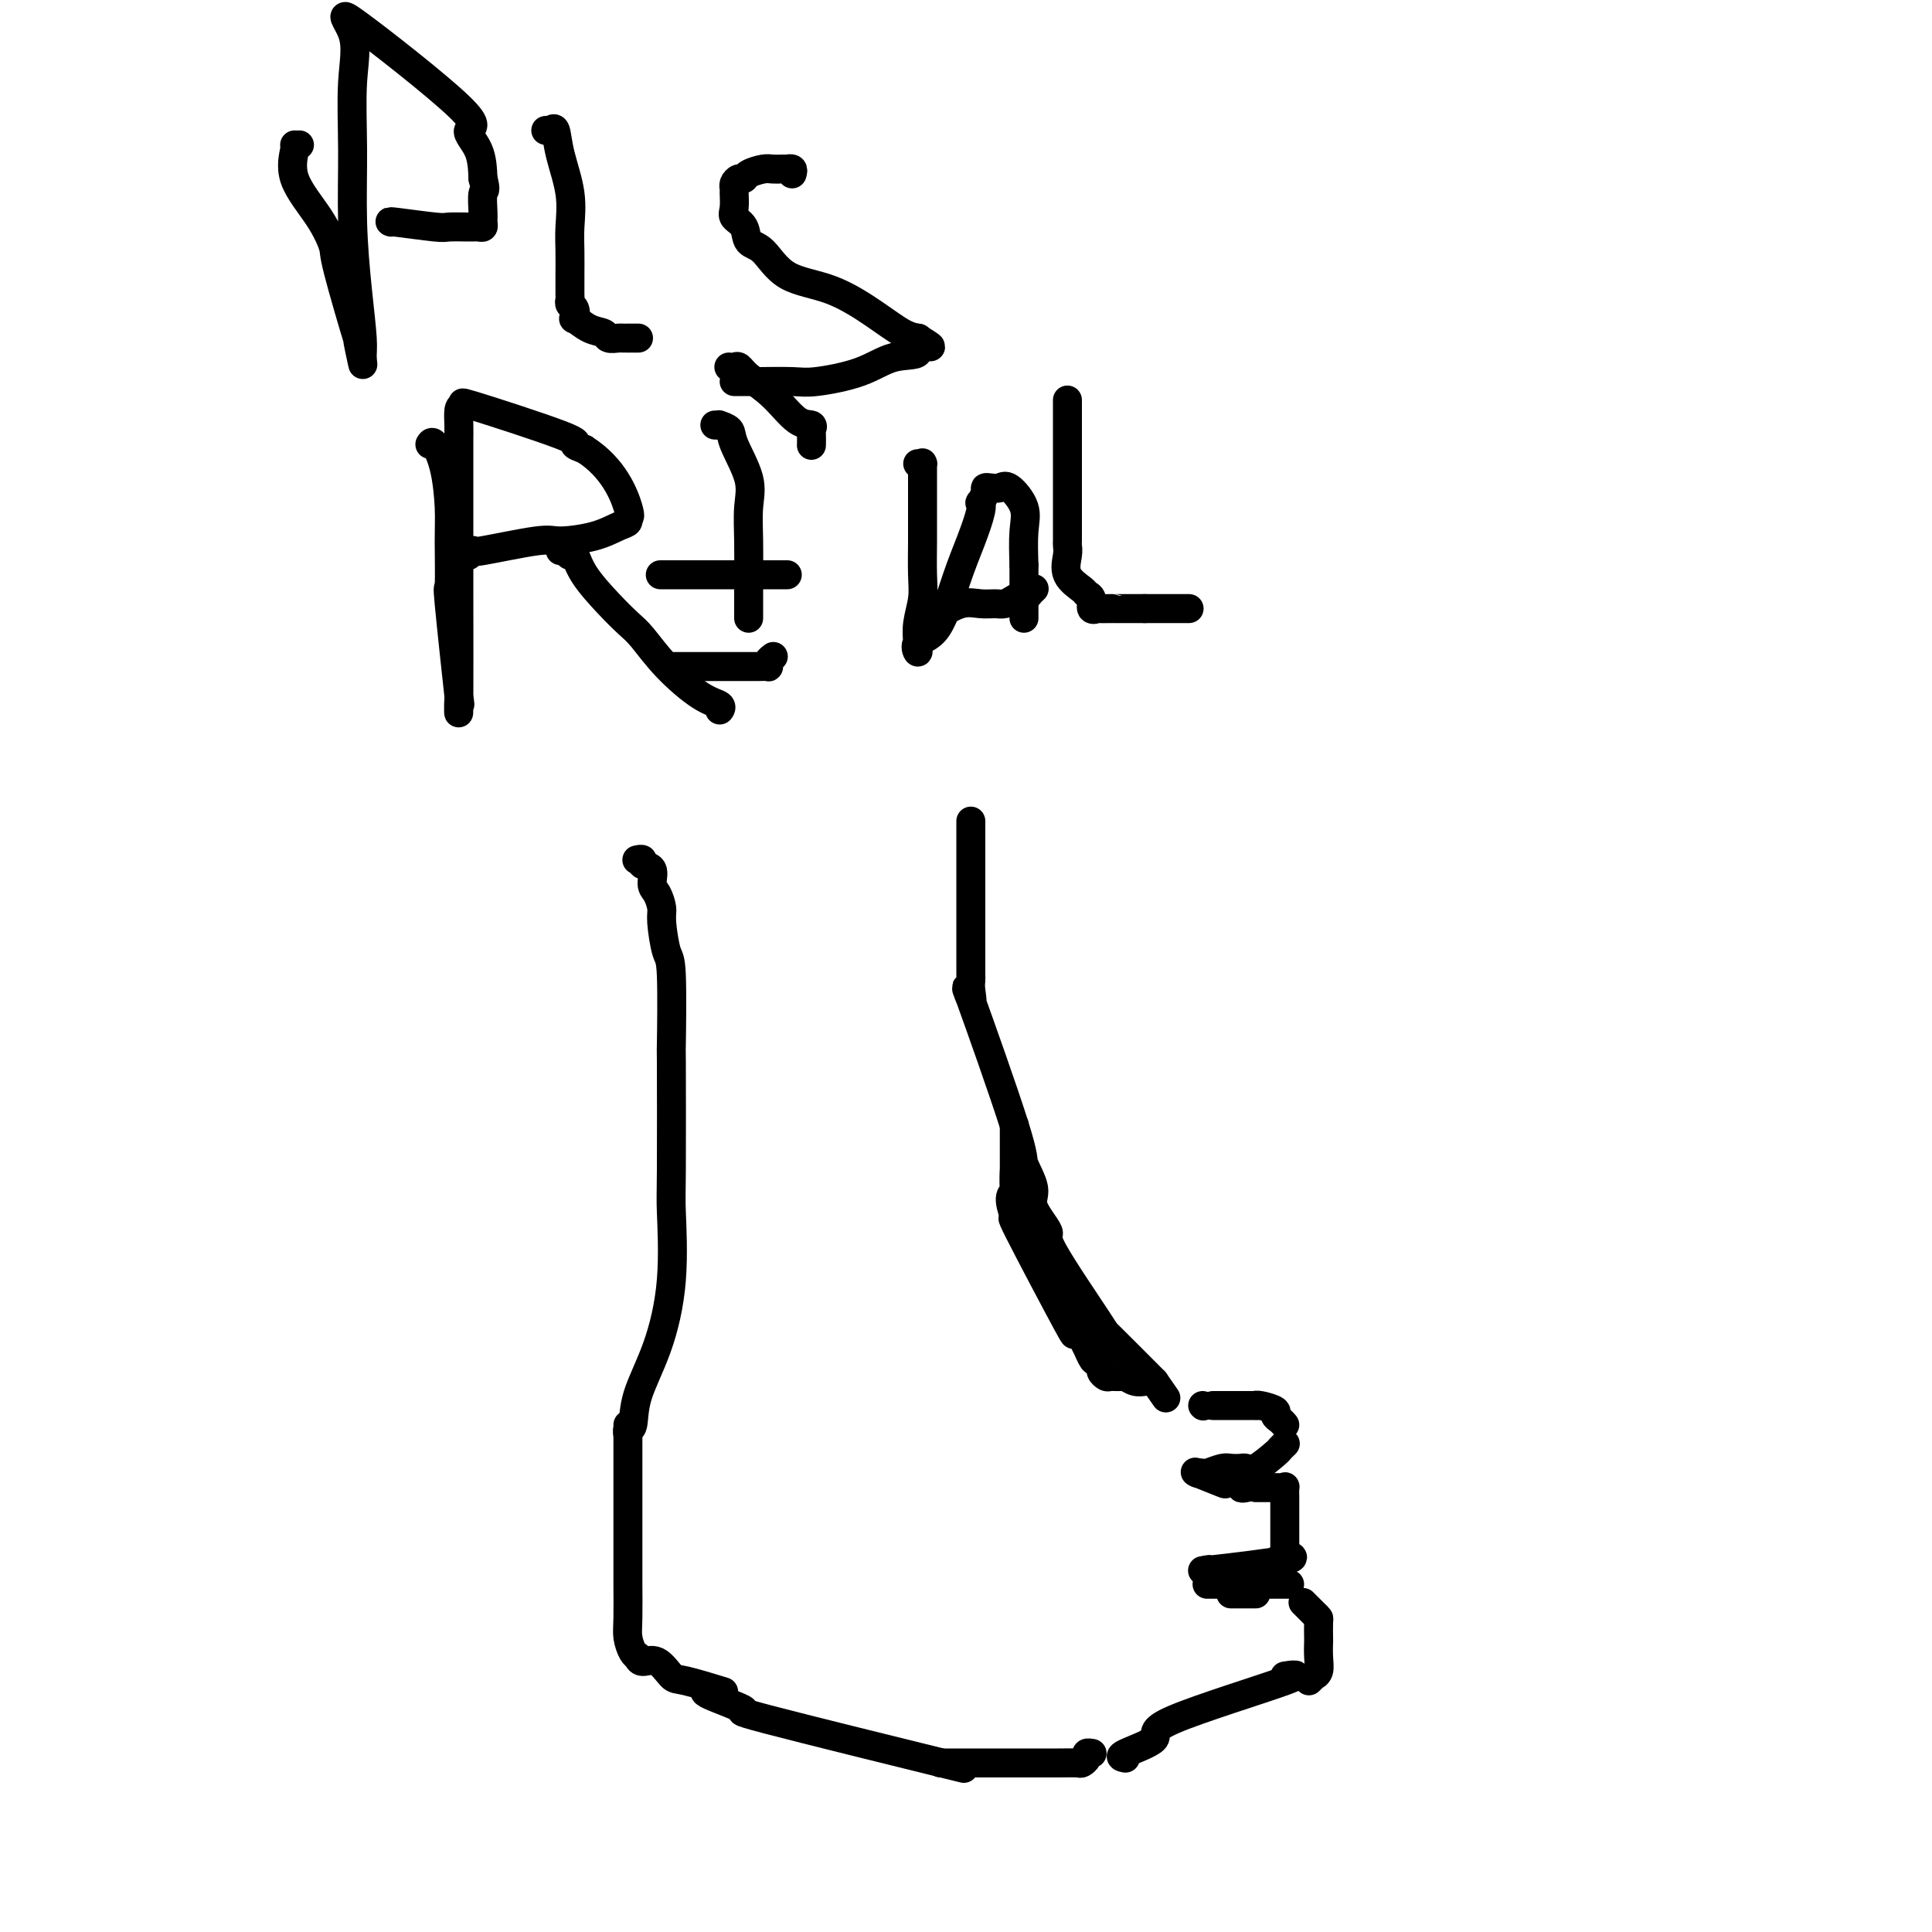 <svg viewBox='0 0 400 400' version='1.1' xmlns='http://www.w3.org/2000/svg' xmlns:xlink='http://www.w3.org/1999/xlink'><g fill='none' stroke='#000000' stroke-width='6' stroke-linecap='round' stroke-linejoin='round'><path d='M132,178c-0.130,0.028 -0.260,0.056 0,0c0.260,-0.056 0.910,-0.196 1,0c0.090,0.196 -0.378,0.728 0,1c0.378,0.272 1.603,0.285 2,1c0.397,0.715 -0.034,2.132 0,3c0.034,0.868 0.535,1.186 1,2c0.465,0.814 0.895,2.125 1,3c0.105,0.875 -0.116,1.314 0,3c0.116,1.686 0.567,4.620 1,6c0.433,1.380 0.848,1.207 1,5c0.152,3.793 0.043,11.551 0,14c-0.043,2.449 -0.019,-0.411 0,4c0.019,4.411 0.033,16.092 0,22c-0.033,5.908 -0.113,6.042 0,9c0.113,2.958 0.419,8.739 0,14c-0.419,5.261 -1.562,10.002 -3,14c-1.438,3.998 -3.170,7.254 -4,10c-0.830,2.746 -0.759,4.984 -1,6c-0.241,1.016 -0.796,0.812 -1,1c-0.204,0.188 -0.058,0.768 0,1c0.058,0.232 0.029,0.116 0,0'/><path d='M130,295c0.000,0.874 0.000,1.748 0,3c-0.000,1.252 -0.000,2.883 0,5c0.000,2.117 0.000,4.720 0,8c-0.000,3.280 -0.001,7.238 0,10c0.001,2.762 0.003,4.330 0,5c-0.003,0.670 -0.011,0.443 0,2c0.011,1.557 0.041,4.899 0,7c-0.041,2.101 -0.153,2.960 0,4c0.153,1.040 0.571,2.262 1,3c0.429,0.738 0.867,0.993 1,1c0.133,0.007 -0.041,-0.235 0,0c0.041,0.235 0.296,0.946 1,1c0.704,0.054 1.857,-0.549 3,0c1.143,0.549 2.275,2.250 3,3c0.725,0.750 1.041,0.548 3,1c1.959,0.452 5.560,1.558 7,2c1.440,0.442 0.720,0.221 0,0'/><path d='M147,350c-0.928,0.072 -1.856,0.144 0,1c1.856,0.856 6.498,2.498 7,3c0.502,0.502 -3.134,-0.134 5,2c8.134,2.134 28.038,7.038 36,9c7.962,1.962 3.981,0.981 0,0'/><path d='M195,365c-0.238,0.000 -0.476,0.000 0,0c0.476,-0.000 1.665,-0.000 4,0c2.335,0.000 5.816,0.001 8,0c2.184,-0.001 3.073,-0.003 5,0c1.927,0.003 4.894,0.011 7,0c2.106,-0.011 3.353,-0.041 4,0c0.647,0.041 0.695,0.155 1,0c0.305,-0.155 0.866,-0.577 1,-1c0.134,-0.423 -0.160,-0.845 0,-1c0.160,-0.155 0.774,-0.042 1,0c0.226,0.042 0.065,0.012 0,0c-0.065,-0.012 -0.032,-0.006 0,0'/><path d='M233,364c-0.746,-0.141 -1.491,-0.283 0,-1c1.491,-0.717 5.220,-2.010 6,-3c0.780,-0.990 -1.388,-1.677 4,-4c5.388,-2.323 18.331,-6.282 23,-8c4.669,-1.718 1.065,-1.193 0,-1c-1.065,0.193 0.410,0.055 1,0c0.590,-0.055 0.295,-0.028 0,0'/><path d='M271,348c0.453,-0.435 0.906,-0.870 1,-1c0.094,-0.130 -0.171,0.045 0,0c0.171,-0.045 0.778,-0.310 1,-1c0.222,-0.690 0.060,-1.806 0,-3c-0.060,-1.194 -0.018,-2.465 0,-3c0.018,-0.535 0.011,-0.333 0,-1c-0.011,-0.667 -0.028,-2.204 0,-3c0.028,-0.796 0.100,-0.853 0,-1c-0.100,-0.147 -0.373,-0.386 -1,-1c-0.627,-0.614 -1.608,-1.604 -2,-2c-0.392,-0.396 -0.196,-0.198 0,0'/><path d='M260,330c-0.256,0.000 -0.512,0.000 -1,0c-0.488,0.000 -1.208,0.000 -2,0c-0.792,0.000 -1.655,0.000 -2,0c-0.345,0.000 -0.173,0.000 0,0'/><path d='M250,328c-0.082,0.000 -0.165,0.000 0,0c0.165,0.000 0.577,0.000 1,0c0.423,-0.000 0.857,0.000 1,0c0.143,0.000 -0.006,0.000 0,0c0.006,0.000 0.165,0.000 1,0c0.835,0.000 2.346,-0.000 3,0c0.654,0.000 0.451,0.000 1,0c0.549,0.000 1.850,0.000 3,0c1.150,0.000 2.151,0.000 3,0c0.849,0.000 1.547,0.000 2,0c0.453,0.000 0.660,0.000 1,0c0.340,0.000 0.811,0.000 1,0c0.189,0.000 0.094,0.000 0,0'/><path d='M250,325c0.341,-0.053 0.683,-0.105 0,0c-0.683,0.105 -2.389,0.368 1,0c3.389,-0.368 11.874,-1.368 15,-2c3.126,-0.632 0.893,-0.895 0,-1c-0.893,-0.105 -0.447,-0.053 0,0'/><path d='M266,320c-0.000,-1.096 -0.000,-2.192 0,-3c0.000,-0.808 0.000,-1.329 0,-2c-0.000,-0.671 -0.000,-1.494 0,-2c0.000,-0.506 0.001,-0.696 0,-1c-0.001,-0.304 -0.002,-0.722 0,-1c0.002,-0.278 0.009,-0.414 0,-1c-0.009,-0.586 -0.033,-1.621 0,-2c0.033,-0.379 0.124,-0.102 0,0c-0.124,0.102 -0.464,0.027 -1,0c-0.536,-0.027 -1.267,-0.007 -2,0c-0.733,0.007 -1.466,0.002 -2,0c-0.534,-0.002 -0.867,-0.001 -1,0c-0.133,0.001 -0.067,0.000 0,0'/><path d='M258,308c-0.516,0.109 -1.033,0.218 -1,0c0.033,-0.218 0.615,-0.762 0,-1c-0.615,-0.238 -2.427,-0.169 -3,0c-0.573,0.169 0.094,0.437 -1,0c-1.094,-0.437 -3.948,-1.579 -5,-2c-1.052,-0.421 -0.300,-0.120 0,0c0.300,0.120 0.150,0.060 0,0'/><path d='M248,305c-0.104,0.008 -0.208,0.016 0,0c0.208,-0.016 0.729,-0.057 1,0c0.271,0.057 0.292,0.212 1,0c0.708,-0.212 2.101,-0.790 3,-1c0.899,-0.210 1.302,-0.054 2,0c0.698,0.054 1.690,0.004 2,0c0.310,-0.004 -0.061,0.038 0,0c0.061,-0.038 0.556,-0.158 1,0c0.444,0.158 0.837,0.592 2,0c1.163,-0.592 3.095,-2.210 4,-3c0.905,-0.790 0.782,-0.751 1,-1c0.218,-0.249 0.777,-0.785 1,-1c0.223,-0.215 0.112,-0.107 0,0'/><path d='M266,295c-0.288,-0.332 -0.575,-0.663 -1,-1c-0.425,-0.337 -0.986,-0.679 -1,-1c-0.014,-0.321 0.520,-0.622 0,-1c-0.520,-0.378 -2.095,-0.833 -3,-1c-0.905,-0.167 -1.139,-0.045 -1,0c0.139,0.045 0.653,0.012 -1,0c-1.653,-0.012 -5.472,-0.003 -7,0c-1.528,0.003 -0.764,0.002 0,0'/><path d='M249,291c0.000,0.000 0.100,0.100 0.1,0.1'/><path d='M238,286c-0.253,-0.030 -0.505,-0.061 -1,0c-0.495,0.061 -1.231,0.213 -2,0c-0.769,-0.213 -1.569,-0.792 -2,-1c-0.431,-0.208 -0.493,-0.044 -1,0c-0.507,0.044 -1.460,-0.030 -2,0c-0.540,0.030 -0.669,0.165 -1,0c-0.331,-0.165 -0.864,-0.631 -1,-1c-0.136,-0.369 0.126,-0.643 0,-1c-0.126,-0.357 -0.641,-0.799 -1,-1c-0.359,-0.201 -0.564,-0.162 -1,-1c-0.436,-0.838 -1.103,-2.553 -2,-4c-0.897,-1.447 -2.024,-2.625 -2,-2c0.024,0.625 1.199,3.053 -1,-1c-2.199,-4.053 -7.771,-14.587 -10,-19c-2.229,-4.413 -1.114,-2.707 0,-1'/><path d='M211,254c-3.011,-6.395 -1.539,-6.881 -1,-7c0.539,-0.119 0.144,0.131 0,-1c-0.144,-1.131 -0.039,-3.643 0,-4c0.039,-0.357 0.010,1.442 0,0c-0.010,-1.442 -0.003,-6.126 0,-8c0.003,-1.874 0.001,-0.937 0,0'/><path d='M201,170c-0.000,0.351 -0.000,0.701 0,1c0.000,0.299 0.000,0.546 0,2c-0.000,1.454 -0.000,4.116 0,7c0.000,2.884 0.000,5.991 0,9c-0.000,3.009 -0.001,5.920 0,8c0.001,2.080 0.003,3.328 0,4c-0.003,0.672 -0.009,0.769 0,1c0.009,0.231 0.035,0.598 0,1c-0.035,0.402 -0.131,0.839 0,2c0.131,1.161 0.488,3.045 0,2c-0.488,-1.045 -1.823,-5.020 0,0c1.823,5.020 6.802,19.034 9,26c2.198,6.966 1.613,6.884 2,8c0.387,1.116 1.744,3.432 2,5c0.256,1.568 -0.589,2.389 0,4c0.589,1.611 2.614,4.012 3,5c0.386,0.988 -0.866,0.564 1,4c1.866,3.436 6.848,10.733 9,14c2.152,3.267 1.472,2.505 3,4c1.528,1.495 5.264,5.248 9,9'/><path d='M239,286c4.167,6.000 2.083,3.000 0,0'/><path d='M62,30c-0.457,0.016 -0.913,0.032 -1,0c-0.087,-0.032 0.197,-0.113 0,1c-0.197,1.113 -0.875,3.421 0,6c0.875,2.579 3.301,5.431 5,8c1.699,2.569 2.669,4.855 3,6c0.331,1.145 0.022,1.149 1,5c0.978,3.851 3.244,11.550 4,14c0.756,2.450 0.004,-0.347 0,0c-0.004,0.347 0.741,3.839 1,5c0.259,1.161 0.031,-0.010 0,-1c-0.031,-0.990 0.134,-1.801 0,-4c-0.134,-2.199 -0.567,-5.786 -1,-10c-0.433,-4.214 -0.865,-9.054 -1,-14c-0.135,-4.946 0.027,-9.997 0,-15c-0.027,-5.003 -0.245,-9.956 0,-14c0.245,-4.044 0.952,-7.178 0,-10c-0.952,-2.822 -3.562,-5.331 1,-2c4.562,3.331 16.295,12.501 21,17c4.705,4.499 2.382,4.327 2,5c-0.382,0.673 1.177,2.192 2,4c0.823,1.808 0.912,3.904 1,6'/><path d='M100,37c0.773,2.785 0.204,2.249 0,3c-0.204,0.751 -0.044,2.790 0,4c0.044,1.210 -0.027,1.592 0,2c0.027,0.408 0.151,0.842 0,1c-0.151,0.158 -0.577,0.038 -1,0c-0.423,-0.038 -0.842,0.004 -2,0c-1.158,-0.004 -3.056,-0.053 -4,0c-0.944,0.053 -0.933,0.210 -3,0c-2.067,-0.210 -6.210,-0.787 -8,-1c-1.790,-0.213 -1.226,-0.061 -1,0c0.226,0.061 0.113,0.030 0,0'/><path d='M113,27c0.323,0.100 0.647,0.199 1,0c0.353,-0.199 0.736,-0.698 1,0c0.264,0.698 0.411,2.593 1,5c0.589,2.407 1.622,5.326 2,8c0.378,2.674 0.101,5.101 0,7c-0.101,1.899 -0.027,3.268 0,5c0.027,1.732 0.006,3.826 0,5c-0.006,1.174 0.002,1.426 0,2c-0.002,0.574 -0.014,1.468 0,2c0.014,0.532 0.054,0.701 0,1c-0.054,0.299 -0.202,0.728 0,1c0.202,0.272 0.755,0.387 1,1c0.245,0.613 0.183,1.723 0,2c-0.183,0.277 -0.487,-0.280 0,0c0.487,0.280 1.766,1.395 3,2c1.234,0.605 2.423,0.698 3,1c0.577,0.302 0.540,0.813 1,1c0.460,0.187 1.416,0.050 2,0c0.584,-0.050 0.796,-0.013 1,0c0.204,0.013 0.401,0.004 1,0c0.599,-0.004 1.600,-0.001 2,0c0.400,0.001 0.200,0.001 0,0'/><path d='M164,36c0.118,-0.423 0.236,-0.845 0,-1c-0.236,-0.155 -0.824,-0.042 -1,0c-0.176,0.042 0.062,0.014 0,0c-0.062,-0.014 -0.422,-0.014 -1,0c-0.578,0.014 -1.373,0.041 -2,0c-0.627,-0.041 -1.086,-0.152 -2,0c-0.914,0.152 -2.283,0.566 -3,1c-0.717,0.434 -0.781,0.888 -1,1c-0.219,0.112 -0.594,-0.118 -1,0c-0.406,0.118 -0.843,0.584 -1,1c-0.157,0.416 -0.035,0.782 0,1c0.035,0.218 -0.017,0.290 0,1c0.017,0.710 0.104,2.060 0,3c-0.104,0.940 -0.398,1.470 0,2c0.398,0.530 1.488,1.060 2,2c0.512,0.940 0.445,2.291 1,3c0.555,0.709 1.730,0.775 3,2c1.270,1.225 2.635,3.610 5,5c2.365,1.390 5.730,1.784 9,3c3.270,1.216 6.443,3.254 9,5c2.557,1.746 4.496,3.201 6,4c1.504,0.799 2.573,0.943 3,1c0.427,0.057 0.214,0.029 0,0'/><path d='M190,70c5.354,3.205 1.240,1.216 0,1c-1.240,-0.216 0.395,1.340 0,2c-0.395,0.660 -2.821,0.426 -5,1c-2.179,0.574 -4.113,1.958 -7,3c-2.887,1.042 -6.728,1.743 -9,2c-2.272,0.257 -2.977,0.069 -5,0c-2.023,-0.069 -5.365,-0.018 -7,0c-1.635,0.018 -1.562,0.005 -2,0c-0.438,-0.005 -1.387,-0.001 -2,0c-0.613,0.001 -0.889,0.000 -1,0c-0.111,-0.000 -0.055,-0.000 0,0'/><path d='M89,92c0.227,-0.360 0.454,-0.720 1,0c0.546,0.720 1.412,2.521 2,5c0.588,2.479 0.897,5.637 1,8c0.103,2.363 -0.001,3.932 0,7c0.001,3.068 0.105,7.635 0,9c-0.105,1.365 -0.421,-0.471 0,4c0.421,4.471 1.577,15.251 2,19c0.423,3.749 0.113,0.468 0,1c-0.113,0.532 -0.030,4.879 0,1c0.030,-3.879 0.008,-15.983 0,-24c-0.008,-8.017 -0.002,-11.947 0,-14c0.002,-2.053 0.001,-2.229 0,-3c-0.001,-0.771 -0.001,-2.136 0,-4c0.001,-1.864 0.002,-4.227 0,-6c-0.002,-1.773 -0.007,-2.957 0,-4c0.007,-1.043 0.027,-1.945 0,-3c-0.027,-1.055 -0.100,-2.262 0,-3c0.100,-0.738 0.372,-1.008 1,-1c0.628,0.008 1.613,0.292 1,0c-0.613,-0.292 -2.824,-1.161 1,0c3.824,1.161 13.683,4.351 18,6c4.317,1.649 3.090,1.757 3,2c-0.090,0.243 0.955,0.622 2,1'/><path d='M121,93c6.066,3.848 8.230,9.468 9,12c0.770,2.532 0.148,1.975 0,2c-0.148,0.025 0.180,0.632 0,1c-0.180,0.368 -0.869,0.499 -2,1c-1.131,0.501 -2.705,1.374 -5,2c-2.295,0.626 -5.312,1.005 -7,1c-1.688,-0.005 -2.046,-0.395 -5,0c-2.954,0.395 -8.504,1.574 -11,2c-2.496,0.426 -1.937,0.100 -2,0c-0.063,-0.100 -0.749,0.025 -1,0c-0.251,-0.025 -0.068,-0.199 0,0c0.068,0.199 0.019,0.771 0,1c-0.019,0.229 -0.010,0.114 0,0'/><path d='M116,114c0.332,-0.135 0.665,-0.270 1,0c0.335,0.270 0.673,0.943 1,1c0.327,0.057 0.642,-0.504 1,0c0.358,0.504 0.760,2.071 2,4c1.240,1.929 3.317,4.219 5,6c1.683,1.781 2.970,3.054 4,4c1.030,0.946 1.803,1.563 3,3c1.197,1.437 2.818,3.692 5,6c2.182,2.308 4.925,4.670 7,6c2.075,1.330 3.482,1.627 4,2c0.518,0.373 0.148,0.821 0,1c-0.148,0.179 -0.074,0.090 0,0'/><path d='M148,88c0.482,0.019 0.963,0.037 1,0c0.037,-0.037 -0.372,-0.130 0,0c0.372,0.130 1.525,0.483 2,1c0.475,0.517 0.271,1.199 1,3c0.729,1.801 2.392,4.720 3,7c0.608,2.280 0.163,3.920 0,6c-0.163,2.080 -0.044,4.600 0,7c0.044,2.400 0.012,4.682 0,7c-0.012,2.318 -0.003,4.673 0,6c0.003,1.327 0.001,1.627 0,2c-0.001,0.373 -0.000,0.821 0,1c0.000,0.179 0.000,0.090 0,0'/><path d='M151,76c-0.091,-0.010 -0.181,-0.021 0,0c0.181,0.021 0.635,0.072 1,0c0.365,-0.072 0.641,-0.269 1,0c0.359,0.269 0.800,1.004 2,2c1.200,0.996 3.159,2.255 5,4c1.841,1.745 3.565,3.978 5,5c1.435,1.022 2.581,0.835 3,1c0.419,0.165 0.112,0.683 0,1c-0.112,0.317 -0.030,0.431 0,1c0.030,0.569 0.009,1.591 0,2c-0.009,0.409 -0.004,0.204 0,0'/><path d='M137,119c0.088,0.000 0.175,0.000 0,0c-0.175,0.000 -0.613,0.000 0,0c0.613,0.000 2.277,0.000 4,0c1.723,0.000 3.505,-0.000 5,0c1.495,0.000 2.702,0.000 4,0c1.298,-0.000 2.688,-0.000 4,0c1.312,0.000 2.548,0.000 4,0c1.452,0.000 3.122,0.000 4,0c0.878,-0.000 0.965,-0.000 1,0c0.035,0.000 0.017,0.000 0,0'/><path d='M139,138c0.702,-0.000 1.405,-0.000 2,0c0.595,0.000 1.083,0.000 2,0c0.917,-0.000 2.264,-0.000 3,0c0.736,0.000 0.863,0.001 2,0c1.137,-0.001 3.284,-0.003 5,0c1.716,0.003 2.999,0.011 4,0c1.001,-0.011 1.718,-0.042 2,0c0.282,0.042 0.127,0.155 0,0c-0.127,-0.155 -0.227,-0.580 0,-1c0.227,-0.420 0.779,-0.834 1,-1c0.221,-0.166 0.110,-0.083 0,0'/><path d='M190,96c0.423,-0.023 0.845,-0.046 1,0c0.155,0.046 0.041,0.160 0,0c-0.041,-0.160 -0.010,-0.596 0,1c0.010,1.596 -0.001,5.224 0,8c0.001,2.776 0.014,4.700 0,7c-0.014,2.300 -0.056,4.976 0,7c0.056,2.024 0.208,3.397 0,5c-0.208,1.603 -0.776,3.435 -1,5c-0.224,1.565 -0.104,2.861 0,4c0.104,1.139 0.191,2.120 0,2c-0.191,-0.120 -0.660,-1.341 0,-2c0.660,-0.659 2.450,-0.755 4,-3c1.550,-2.245 2.859,-6.638 4,-10c1.141,-3.362 2.113,-5.692 3,-8c0.887,-2.308 1.687,-4.594 2,-6c0.313,-1.406 0.139,-1.932 0,-2c-0.139,-0.068 -0.241,0.322 0,0c0.241,-0.322 0.826,-1.357 1,-2c0.174,-0.643 -0.061,-0.893 0,-1c0.061,-0.107 0.419,-0.072 1,0c0.581,0.072 1.385,0.179 2,0c0.615,-0.179 1.041,-0.646 2,0c0.959,0.646 2.450,2.405 3,4c0.550,1.595 0.157,3.027 0,5c-0.157,1.973 -0.079,4.486 0,7'/><path d='M212,117c0.000,2.548 0.000,2.918 0,4c0.000,1.082 0.000,2.878 0,4c0.000,1.122 0.000,1.571 0,2c-0.000,0.429 0.000,0.837 0,1c-0.000,0.163 0.000,0.082 0,0'/><path d='M194,128c-0.139,-0.406 -0.277,-0.813 0,-1c0.277,-0.187 0.970,-0.156 1,0c0.030,0.156 -0.603,0.435 0,0c0.603,-0.435 2.440,-1.583 4,-2c1.560,-0.417 2.841,-0.101 4,0c1.159,0.101 2.195,-0.012 3,0c0.805,0.012 1.377,0.148 2,0c0.623,-0.148 1.295,-0.579 2,-1c0.705,-0.421 1.443,-0.831 2,-1c0.557,-0.169 0.933,-0.097 1,0c0.067,0.097 -0.174,0.218 0,0c0.174,-0.218 0.764,-0.777 1,-1c0.236,-0.223 0.118,-0.112 0,0'/><path d='M221,83c-0.000,-0.158 -0.000,-0.316 0,0c0.000,0.316 0.000,1.104 0,2c-0.000,0.896 -0.000,1.898 0,5c0.000,3.102 0.000,8.302 0,11c-0.000,2.698 -0.000,2.894 0,4c0.000,1.106 0.001,3.124 0,4c-0.001,0.876 -0.003,0.611 0,1c0.003,0.389 0.011,1.431 0,2c-0.011,0.569 -0.043,0.663 0,1c0.043,0.337 0.159,0.915 0,2c-0.159,1.085 -0.594,2.676 0,4c0.594,1.324 2.216,2.379 3,3c0.784,0.621 0.729,0.807 1,1c0.271,0.193 0.869,0.391 1,1c0.131,0.609 -0.204,1.627 0,2c0.204,0.373 0.948,0.100 1,0c0.052,-0.100 -0.586,-0.027 0,0c0.586,0.027 2.397,0.007 3,0c0.603,-0.007 -0.004,-0.002 0,0c0.004,0.002 0.617,0.001 1,0c0.383,-0.001 0.536,-0.000 1,0c0.464,0.000 1.240,0.000 2,0c0.760,-0.000 1.503,-0.000 2,0c0.497,0.000 0.749,0.000 1,0'/><path d='M237,126c1.272,0.000 0.953,0.000 1,0c0.047,0.000 0.459,0.000 1,0c0.541,0.000 1.210,0.000 2,0c0.790,-0.000 1.701,0.000 2,0c0.299,0.000 -0.013,-0.000 0,0c0.013,0.000 0.350,0.000 1,0c0.650,0.000 1.614,0.000 2,0c0.386,0.000 0.193,0.000 0,0'/></g>
</svg>